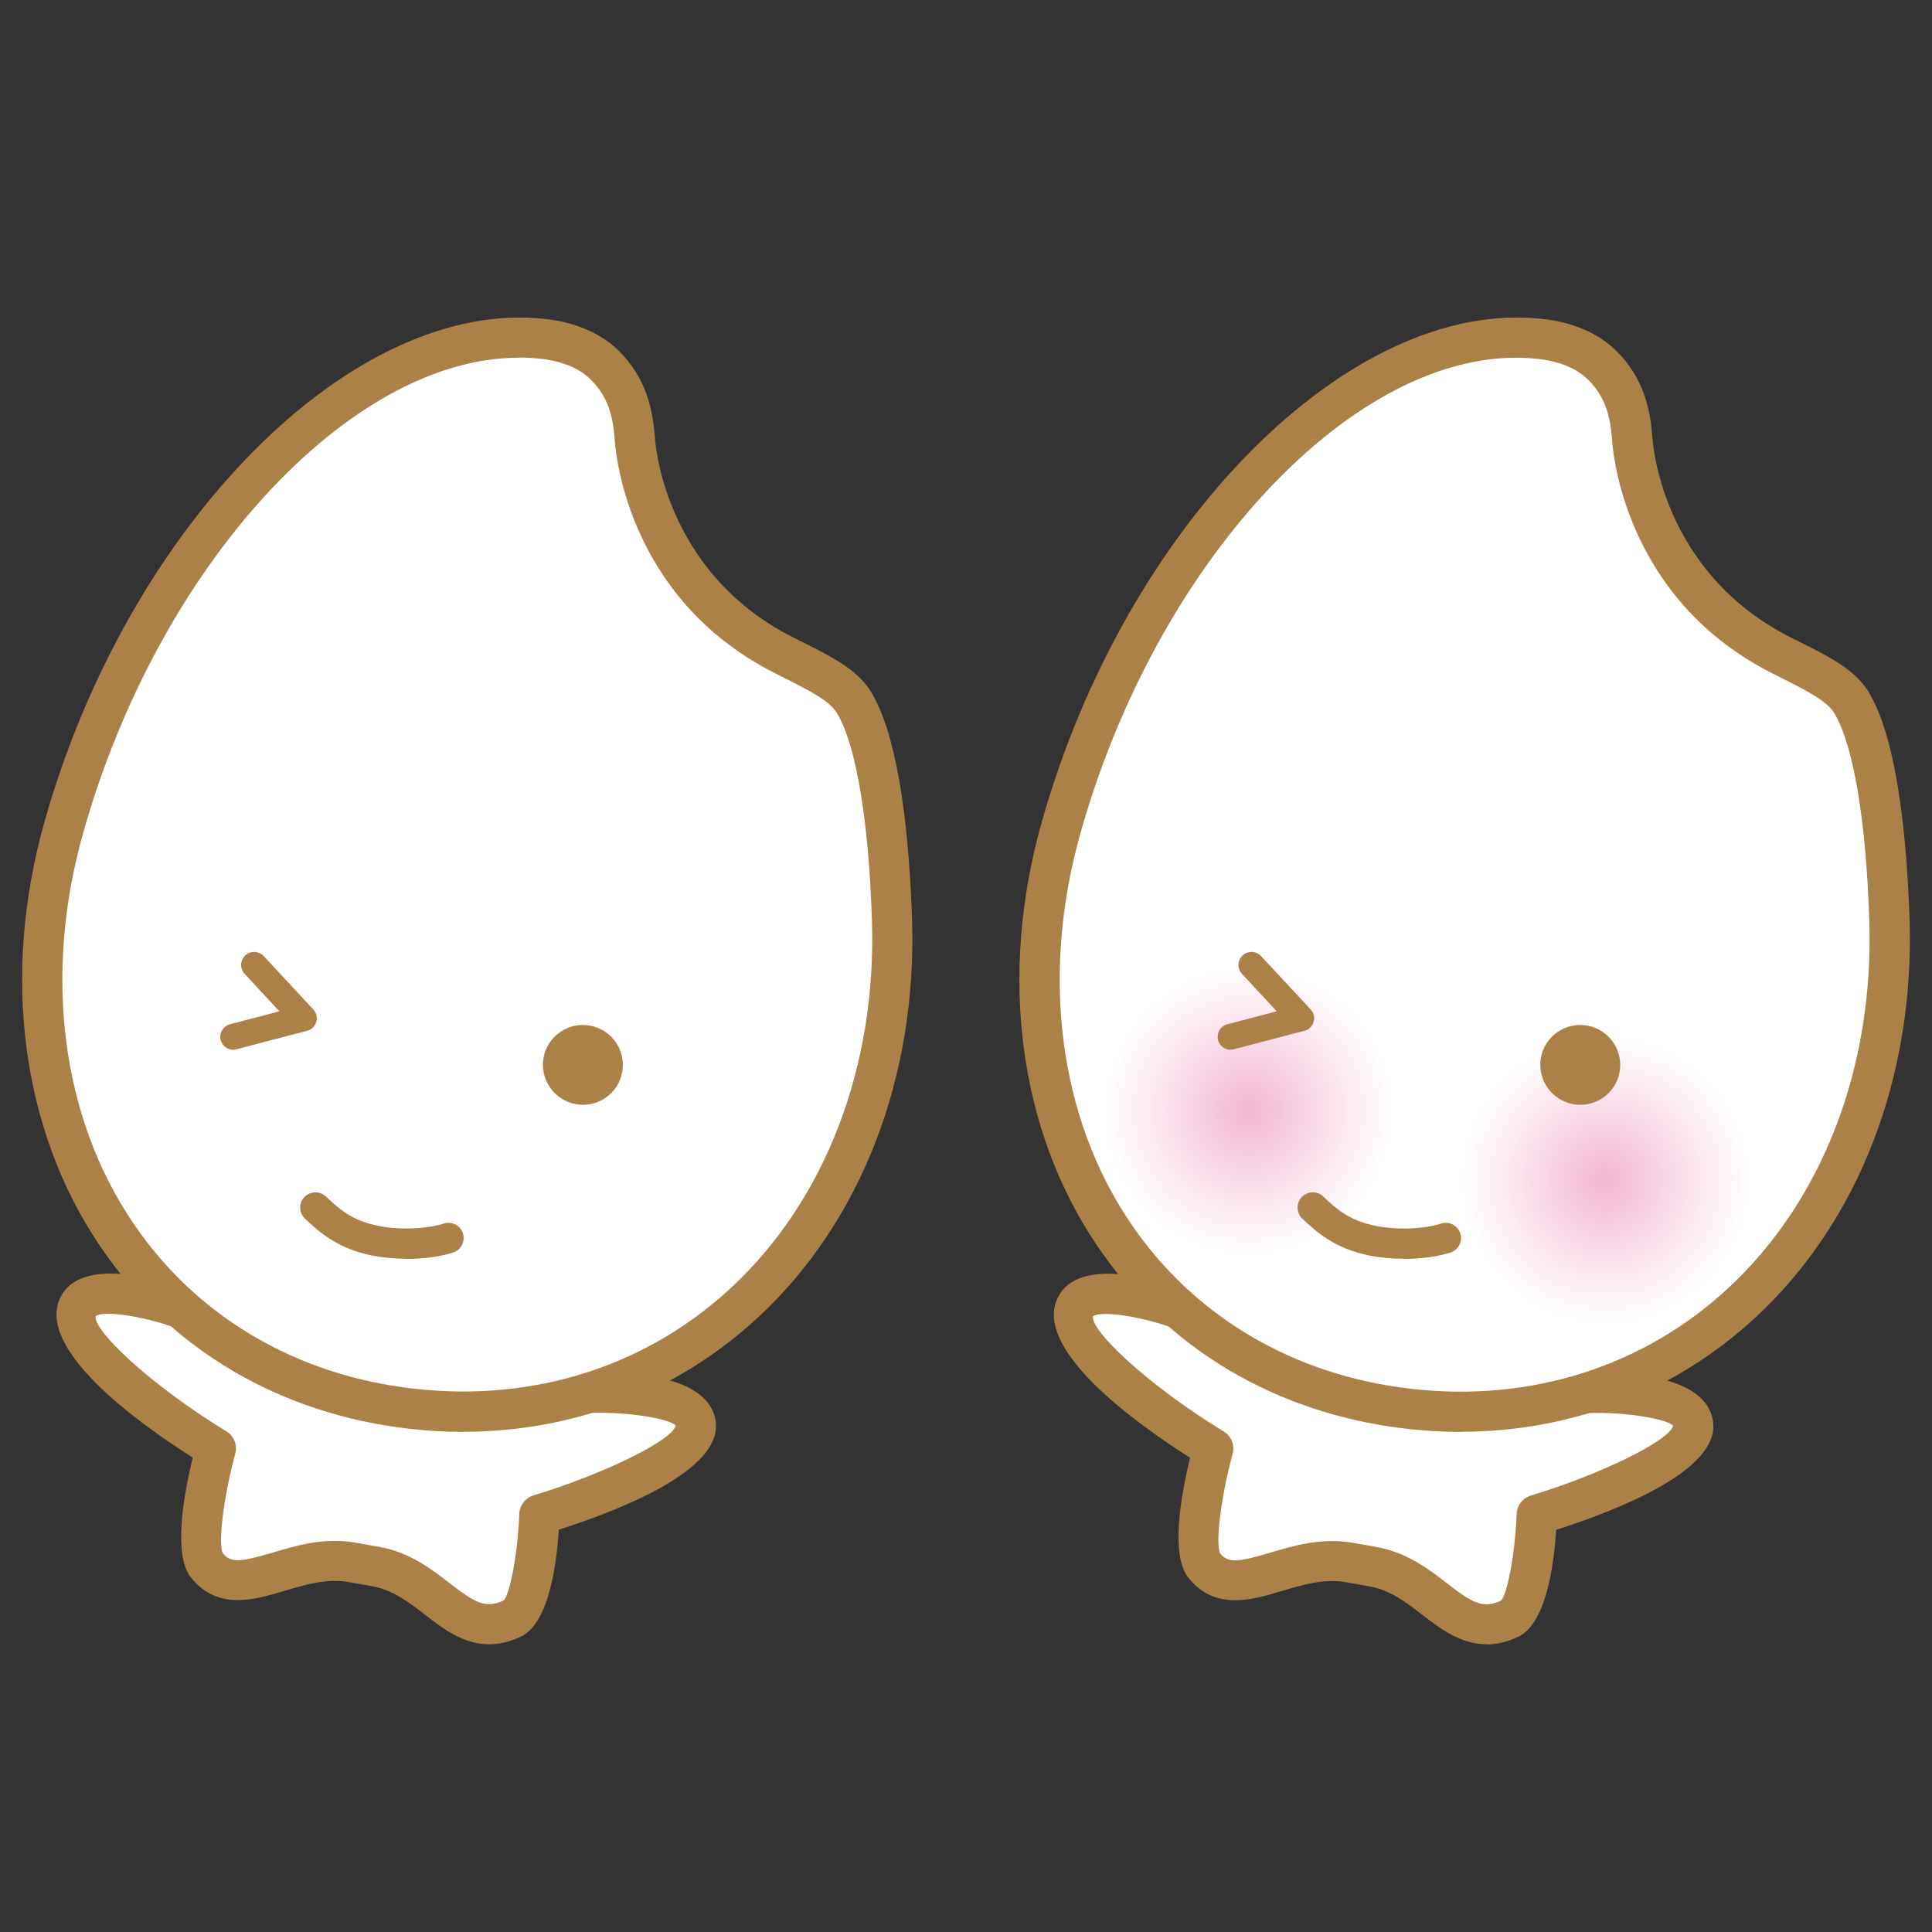 <?xml version="1.0" encoding="UTF-8"?>
<svg xmlns="http://www.w3.org/2000/svg" width="130" height="130" xmlns:xlink="http://www.w3.org/1999/xlink" viewBox="0 0 130 130">
  <rect x="0" y="0" width="130" height="130" fill="#333333" stroke="none"/>
  <defs>
    <radialGradient id="_名称未設定グラデーション_16" data-name="名称未設定グラデーション 16" cx="119.38" cy="127.22" fx="119.38" fy="127.22" r="9.61" gradientTransform="translate(-11.45 -71.27) rotate(10)" gradientUnits="userSpaceOnUse">
      <stop offset="0" stop-color="#f4b7d2"/>
      <stop offset="1" stop-color="#fff"/>
    </radialGradient>
    <radialGradient id="_名称未設定グラデーション_16-2" data-name="名称未設定グラデーション 16" cx="143.81" cy="127.63" fx="143.81" fy="127.63" r="9.6" xlink:href="#_名称未設定グラデーション_16"/>
  </defs>
  <g isolation="isolate">
    <g id="_レイヤー_1" data-name="レイヤー 1">
      <rect width="130" height="130" fill="none" stroke-width="0"/>
      <g>
        <g>
          <g>
            <path d="M106.8,93.72s6.93-.22,7.13,2.18c.22,2.76-10.52,6.02-10.52,6.02,0,0-.22,6.25-1.84,7-3.61,1.67-5.11-2.79-9.2-3.51l-1.59-.28c-4.09-.72-7.63,2.9-9.76.17-1.1-1.4.63-7.84.63-7.84,0,0-10.77-6.59-9.23-9.59.99-1.92,6.92.17,6.92.17" fill="#fff" stroke-width="0"/>
            <path d="M100.03,110.64c-1.76,0-3.14-1.07-4.31-1.97-1.12-.86-2.17-1.68-3.59-1.93l-1.59-.28c-1.46-.25-2.9.18-4.3.6-2.01.6-4.51,1.35-6.3-.93-1.16-1.49-.52-5.34.14-8.04-3.84-2.44-10.65-7.39-8.88-10.83,1.38-2.68,6.45-1.24,8.57-.49.7.25,1.07,1.02.82,1.73-.25.71-1.02,1.08-1.73.83-2.21-.78-4.79-1.15-5.31-.76-.2.92,3.56,4.55,8.79,7.75.51.31.76.92.6,1.5-.78,2.9-1.17,6.03-.84,6.7.53.67,1.2.6,3.36-.04,1.54-.46,3.46-1.04,5.55-.67l1.59.28c2.07.36,3.57,1.52,4.77,2.45,1.7,1.32,2.41,1.73,3.63,1.16.42-.42.96-3.22,1.05-5.82.02-.58.41-1.08.96-1.25,4.72-1.43,9.28-3.67,9.57-4.69-.34-.45-3.2-.95-5.74-.86-.73,0-1.37-.56-1.39-1.31-.02-.75.56-1.37,1.31-1.4,2.47-.08,8.25.09,8.52,3.43.24,3.13-6.14,5.72-10.57,7.14-.17,2.67-.75,6.37-2.58,7.21-.76.35-1.46.5-2.1.5Z" fill="#ab8147" stroke-width="0"/>
          </g>
          <g>
            <path d="M119.82,44.07c2.28,1.16,4.02,1.93,4.81,3.27,1.69,2.89,2.34,9.23,2.51,14.56.66,20.22-13.77,34.96-32.25,32.9-18.48-2.06-29-19.56-23.5-39.1,5.5-19.54,19.94-34.27,32.25-32.9,1.53.17,3.08.68,4.19,1.8,1.49,1.5,1.85,3.15,2,4.86,0,0,.46,9.75,9.99,14.6Z" fill="#fff" stroke-width="0"/>
            <path d="M98.3,96.35c-1.17,0-2.36-.07-3.56-.2-8.79-.98-16.23-5.38-20.95-12.38-5.25-7.79-6.6-18.15-3.7-28.43,5.66-20.12,20.77-35.33,33.71-33.88,2.08.23,3.81.99,5,2.19,1.83,1.84,2.23,3.91,2.38,5.7.02.41.58,9.09,9.25,13.51l.68.34c2.11,1.06,3.77,1.9,4.68,3.45,1.93,3.3,2.53,10.09,2.7,15.2.35,10.62-3.43,20.39-10.38,26.81-5.42,5.01-12.35,7.68-19.81,7.68ZM102.01,24.07c-11.33,0-24.22,13.9-29.31,32-2.68,9.51-1.46,19.06,3.34,26.18,4.27,6.34,11.02,10.32,19,11.21,8,.89,15.55-1.51,21.23-6.77,6.37-5.89,9.83-14.9,9.51-24.74-.21-6.69-1.06-11.77-2.33-13.92-.5-.86-1.85-1.54-3.56-2.4l-.69-.35h0c-10.12-5.15-10.71-15.32-10.73-15.75-.13-1.57-.45-2.81-1.6-3.97-.95-.96-2.36-1.3-3.38-1.41-.49-.05-.99-.08-1.49-.08Z" fill="#ab8147" stroke-width="0"/>
          </g>
          <path d="M93.49,76.41c-.92,5.22-5.9,8.71-11.13,7.79-5.22-.92-8.71-5.9-7.79-11.13.92-5.22,5.9-8.71,11.13-7.79,5.23.92,8.71,5.9,7.79,11.13Z" fill="url(#_名称未設定グラデーション_16)" mix-blend-mode="multiply" stroke-width="0"/>
          <path d="M117.48,81.06c-.92,5.22-5.9,8.71-11.13,7.79-5.22-.92-8.71-5.9-7.79-11.12.92-5.23,5.9-8.71,11.13-7.79,5.22.92,8.71,5.9,7.79,11.13Z" fill="url(#_名称未設定グラデーション_16-2)" mix-blend-mode="multiply" stroke-width="0"/>
          <path d="M108.98,72.12c-.25,1.46-1.65,2.44-3.11,2.18-1.46-.26-2.44-1.65-2.19-3.11.26-1.46,1.65-2.44,3.12-2.18,1.46.26,2.44,1.65,2.18,3.12Z" fill="#ab8147" stroke-width="0"/>
          <path d="M94.46,84.7c-.75,0-1.55-.07-2.33-.22-2.37-.48-3.6-1.64-4.5-2.48-.41-.39-.43-1.04-.04-1.45.39-.41,1.03-.43,1.45-.04.84.79,1.7,1.61,3.5,1.97,1.62.33,3.45.18,4.43-.15.54-.17,1.11.12,1.29.66.17.54-.12,1.11-.66,1.29-.77.25-1.9.43-3.14.43Z" fill="#ab8147" stroke-width="0"/>
          <path d="M82.81,70.64c-.39,0-.74-.26-.85-.65-.12-.47.16-.95.63-1.07l3.32-.87-2.34-2.52c-.33-.35-.31-.91.04-1.24.36-.33.91-.31,1.24.04l3.34,3.59c.21.23.29.55.2.84-.09.3-.32.53-.62.6l-4.74,1.24c-.07.02-.15.03-.22.03Z" fill="#ab8147" stroke-width="0"/>
        </g>
        <g>
          <g>
            <path d="M39.69,93.72s6.93-.22,7.13,2.18c.22,2.76-10.52,6.02-10.52,6.02,0,0-.22,6.25-1.84,7-3.61,1.67-5.11-2.79-9.2-3.51l-1.59-.28c-4.09-.72-7.63,2.9-9.76.17-1.1-1.4.63-7.84.63-7.84,0,0-10.77-6.59-9.23-9.59.99-1.92,6.92.17,6.92.17" fill="#fff" stroke-width="0"/>
            <path d="M32.92,110.64c-1.76,0-3.14-1.07-4.31-1.98-1.12-.86-2.17-1.68-3.59-1.93l-1.59-.28c-1.46-.25-2.9.18-4.3.6-2.01.6-4.51,1.35-6.3-.93-1.16-1.49-.52-5.34.14-8.04-3.84-2.44-10.65-7.39-8.88-10.83,1.38-2.68,6.45-1.24,8.57-.49.7.25,1.07,1.02.82,1.73-.25.71-1.02,1.08-1.73.83-2.21-.78-4.79-1.15-5.31-.76-.2.92,3.56,4.55,8.79,7.75.51.31.76.92.6,1.5-.78,2.9-1.17,6.03-.84,6.7.53.67,1.2.6,3.36-.04,1.54-.46,3.46-1.04,5.55-.67l1.59.28c2.07.36,3.57,1.52,4.77,2.45,1.7,1.32,2.41,1.73,3.63,1.16.42-.42.96-3.22,1.05-5.82.02-.58.41-1.08.96-1.25,4.72-1.43,9.28-3.67,9.57-4.69-.34-.45-3.2-.95-5.74-.86-.72,0-1.37-.56-1.39-1.31-.02-.75.56-1.37,1.31-1.4,2.47-.08,8.25.09,8.52,3.43.24,3.13-6.14,5.72-10.57,7.14-.17,2.67-.75,6.37-2.58,7.21-.76.35-1.46.5-2.1.5Z" fill="#ab8147" stroke-width="0"/>
          </g>
          <g>
            <path d="M52.71,44.07c2.28,1.16,4.02,1.93,4.81,3.27,1.69,2.89,2.34,9.23,2.51,14.56.66,20.22-13.77,34.96-32.25,32.9-18.47-2.06-29-19.56-23.5-39.1,5.5-19.54,19.94-34.27,32.25-32.9,1.53.17,3.08.68,4.19,1.8,1.49,1.5,1.85,3.15,2,4.86,0,0,.46,9.75,9.99,14.6Z" fill="#fff" stroke-width="0"/>
            <path d="M31.19,96.35c-1.17,0-2.36-.07-3.56-.2-8.79-.98-16.23-5.37-20.95-12.38C1.44,75.98.09,65.62,2.98,55.34c5.66-20.12,20.77-35.32,33.7-33.88,2.08.23,3.81.99,5,2.19,1.83,1.84,2.23,3.91,2.38,5.7.02.41.58,9.09,9.25,13.51l.68.34c2.11,1.06,3.77,1.9,4.68,3.45,1.93,3.3,2.53,10.09,2.7,15.2.35,10.62-3.43,20.39-10.38,26.81-5.42,5.01-12.35,7.68-19.81,7.68ZM34.9,24.07c-11.33,0-24.22,13.9-29.31,32-2.68,9.51-1.46,19.06,3.34,26.18,4.27,6.34,11.02,10.32,19,11.2,8,.89,15.55-1.51,21.23-6.77,6.37-5.89,9.83-14.9,9.51-24.74-.21-6.69-1.06-11.77-2.33-13.92-.5-.86-1.85-1.54-3.56-2.4l-.69-.35h0c-10.12-5.15-10.71-15.32-10.73-15.75-.13-1.57-.45-2.81-1.6-3.97-.95-.96-2.36-1.3-3.38-1.41-.49-.05-.99-.08-1.49-.08Z" fill="#ab8147" stroke-width="0"/>
          </g>
          <path d="M41.87,72.12c-.25,1.46-1.65,2.44-3.11,2.18-1.46-.26-2.44-1.65-2.19-3.11.26-1.46,1.65-2.44,3.12-2.18,1.46.26,2.44,1.65,2.18,3.12Z" fill="#ab8147" stroke-width="0"/>
          <path d="M27.35,84.7c-.75,0-1.55-.07-2.33-.22-2.37-.48-3.6-1.64-4.5-2.48-.41-.39-.43-1.04-.04-1.45.39-.41,1.03-.43,1.45-.04.84.79,1.7,1.61,3.5,1.97,1.61.33,3.45.17,4.43-.15.54-.17,1.12.12,1.29.66.17.54-.12,1.11-.66,1.29-.77.25-1.9.43-3.14.43Z" fill="#ab8147" stroke-width="0"/>
          <path d="M15.7,70.64c-.39,0-.74-.26-.85-.65-.12-.47.16-.95.63-1.07l3.32-.87-2.34-2.52c-.33-.35-.31-.91.04-1.24.35-.33.91-.31,1.24.04l3.34,3.59c.21.23.29.55.2.84-.09.3-.32.53-.62.6l-4.74,1.24c-.07.02-.15.03-.22.03Z" fill="#ab8147" stroke-width="0"/>
        </g>
      </g>
    </g>
  </g>
</svg>